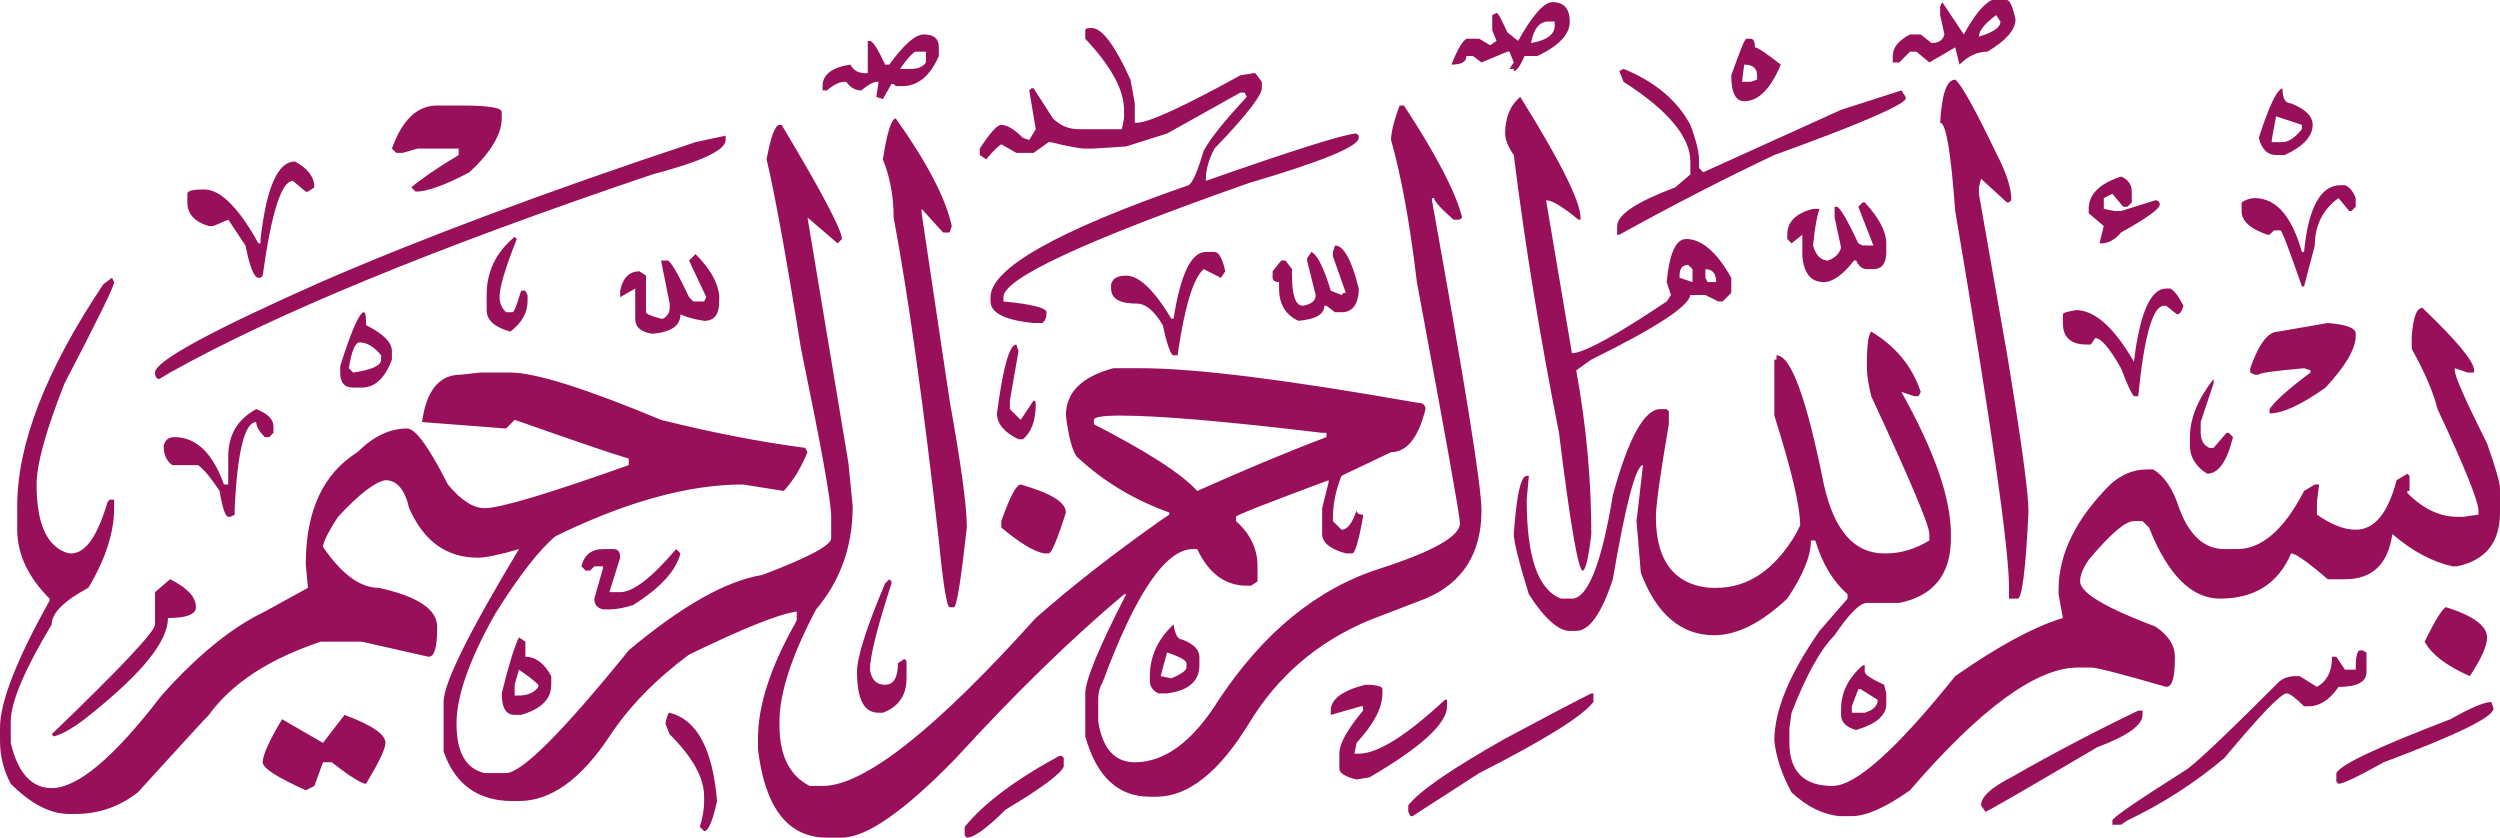 <?xml version="1.0" encoding="utf-8"?>
<!-- Generator: Adobe Illustrator 22.1.0, SVG Export Plug-In . SVG Version: 6.00 Build 0)  -->
<svg version="1.1" id="Layer_1" xmlns="http://www.w3.org/2000/svg" xmlns:xlink="http://www.w3.org/1999/xlink" x="0px" y="0px"
	 viewBox="0 0 464.4 155.6" style="enable-background:new 0 0 464.4 155.6;" xml:space="preserve">
<style type="text/css">
	.st0{fill:#980F5A;}
</style>
<path class="st0" d="M260,19.6h0.8c6.1,9.3,9.7,16.3,10.8,20.8l-0.4,0.4H270c-2.4-2.1-3.6-3.5-3.6-4H266v0.4
	c6.1,33.9,9.2,53.1,9.2,57.6c0,8-3.5,13.5-10.4,16.4l-10.4,4c-9.6,4-17.1,10.4-22.4,19.2c-5.6,9.1-11.3,13.6-17.2,13.6h-1.2
	c-5.9,0-9.9-3.7-12-11.2v-8c0-2.4,2.5-8.5,7.6-18.4h-0.4c-10.1,8.5-20.5,18.7-31.2,30.4c-9.6,9.9-16.7,14.8-21.2,14.8h-2.8
	c-7.2,0-11.5-5.5-12.8-16.4v-2c0-6.1,2.3-13.2,6.8-21.2l0.4-0.8v-1.6c-3.5,0.5-10.1,3.2-20,8c-6.1,4.5-11.1,9.6-14.8,15.2
	c-5.3,8-10.9,12-16.8,12h-1.2c-6.4,0-10.7-3.1-12.8-9.2v-9.2c0-3.5,4.7-12.9,14-28.4c-3.7,1.1-6.3,1.6-7.6,1.6
	c-5.9,0-10.1-3.1-12.8-9.2c-0.8-3.5-2.3-5.2-4.4-5.2c-1.9,0.3-4.8,2.5-8.8,6.8c-1.9,2.9-2.8,4.8-2.8,5.6c3.5,5.1,6.9,7.6,10.4,7.6
	c7.2,1.6,10.8,4,10.8,7.2v0.4c0,3.5-0.5,5.2-1.6,5.2l-12.4-2.8h-7.6c-9.6,3.2-16.5,7.7-20.8,13.6c-0.8,0.8-5.2,5.6-13.2,14.4
	c-3.5,2.7-7.3,4-11.6,4h-1.2c-3.5,0-7.1-1.9-10.8-5.6c-1.3-2.4-2-5.1-2-8v-2.4c0-4.8,3.1-12.7,9.2-23.6v-0.4c-4-4-6-8.3-6-12.8V94
	c0-11.5,5.3-25.2,16-41.2l1.6-1.2l0.4,0.8c0,0.8-3.1,7.1-9.2,18.8C8.5,80,6.8,86.3,6.8,90c0,7.5,2,11.7,6,12.8h0.4
	c2.7,0,4.9-3.2,6.8-9.6l0.4-0.4h0.8v1.6c0,4.5-1.6,9.5-4.8,14.8c-4.5,2.4-6.8,4.7-6.8,6.8C4.5,124.5,2,130.5,2,134v4
	c1.3,5.6,3.9,8.4,7.6,8.4c4.8,0,11.6-5.7,20.4-17.2c6.7-7.5,13.1-12.7,19.2-15.6l8-4.4l-0.4-4.4c0-9.9,3.2-16.8,9.6-20.8
	c2.9-2.9,6-4.4,9.2-4.4c1.6,0,4.1,3.5,7.6,10.4c2.4,2.9,4.7,4.4,6.8,4.4c2.9,0,11.9-2.7,26.8-8v-1.2c-4.3-1.3-10.9-3.6-20-6.8
	L95.6,78L94,79.6l-15.6-1.2c0.8-5.9,3.2-8.8,7.2-8.8l3.6-0.4h5.6c4.5,0,13.9,2.9,28,8.8c9.6,2.4,18.5,4.1,26.8,5.2L150,84
	c-1.1,2.7-2.5,5.1-4.4,7.2L138,90c-10.1,0-21.7,3.2-34.8,9.6c-2.9,2.4-6.7,7.2-11.2,14.4c-4.8,8.5-7.2,15.3-7.2,20.4
	c0,5.3,1.7,8.4,5.2,9.2h4c2.9,0,10.5-7.6,22.8-22.8c9.9-8.3,18.1-12.9,24.8-14c8.5-3.2,12.8-5.5,12.8-6.8v-4
	c0-2.9-1.9-13.3-5.6-31.2c-2.9-18.1-5.1-29.9-6.4-35.2c0.8-4.3,1.6-6.4,2.4-6.4h0.4c7.5,12.5,11.2,19.6,11.2,21.2l-0.8,0.8l-5.6-4.8
	l7.6,45.6l0.8,8c0,7.5-2.3,13.9-6.8,19.2c-4.5,8.5-6.8,15.5-6.8,20.8v0.8c0,5.6,1.9,9.3,5.6,11.2h2.4c7.7,0,20.9-10.4,39.6-31.2
	c6.7-5.9,14.5-12,23.6-18.4l1.2-0.8v-0.4c-6.7-2.4-12.4-5.9-17.2-10.4c-0.8-1.1-1.5-3.6-2-7.6c0-4.3,2.9-7.2,8.8-8.8h5.2
	c9.9,0,26.9,2.1,51.2,6.4c1.1,0,1.6,0.4,1.6,1.2c-1.3,5.3-3.5,8-6.4,8c-5.6,2.7-8.7,4.1-9.2,4.4c-1.1,2.7-1.6,5.3-1.6,8v0.4l1.6,1.6
	c1.1,0,2-1.2,2.8-3.6c0,0.5,0.4,0.8,1.2,0.8V96c-0.8,4.5-1.5,6.8-2,6.8H250c-2.9-0.8-4.4-2-4.4-3.6v-4.8l1.2-4.8v-0.4
	c-11.5,4.3-17.2,6.5-17.2,6.8v0.8c2.7,2.4,4,5.2,4,8.4v2.8l-1.2,0.8h-0.8c-4,0-7.1-2.3-9.2-6.8h-0.8c-5.1,0-10.7,8.3-16.8,24.8
	c-0.5,0.8-0.8,1.9-0.8,3.2v4c0.8,5.1,3.1,7.6,6.8,7.6c5.6,0,10.8-3.9,15.6-11.6c8.3-12.5,18.3-20.7,30-24.4c9.9-3.2,14.8-6,14.8-8.4
	c0-1.3-2.7-16.3-8-44.8c-1.3-10.9-2.9-19.7-4.8-26.4C258.4,24.7,258.9,22.5,260,19.6L260,19.6z M31.6,107.6c3.2,1.6,4.8,3.3,4.8,5.2
	c0,1.3-1.7,2-5.2,2c0,4.3-4.7,10.1-14,17.6c-2.9,2.4-5.3,3.9-7.2,4.4l-0.4-0.4c12.8-12.3,19.2-19.1,19.2-20.4v-6L31.6,107.6
	L31.6,107.6z M134.8,25.2V26c0,1.9-4.5,4-13.6,6.4C80.9,46,51.1,58.3,31.6,69.2l-2,1.2c-0.5,0-0.8-0.4-0.8-1.2
	c0-2.1,10.3-7.7,30.8-16.8c18.4-8,41.6-16.7,69.6-26L134.8,25.2L134.8,25.2z M47.6,76c2.1,0.8,3.2,1.9,3.2,3.2v1.2L50,81.2h-0.8
	c-1.1-1.1-1.6-2-1.6-2.8c-2.1,0-3.5,5.3-4,16v1.2L42.8,96h-0.4c-0.5,0-1.1-1.6-1.6-4.8c-1.6-2.4-2.9-4-4-4.8H32
	c-1.1-0.8-1.6-2-1.6-3.6c0.3-1.1,0.9-1.6,2-1.6c4,0,7.1,2.9,9.2,8.8h0.8v-5.2C42.4,80.8,44.1,77.9,47.6,76z M54.8,30
	c2.4,1.3,3.6,2.9,3.6,4.8l-1.2,0.8h-0.4l-2.4-2c-2.1,0-4,5.9-5.6,17.6l-0.4,0.4H48c-0.8,0-1.6-2-2.4-6l-3.2-4.8L39.6,42h-0.8
	c-2.7-0.8-4-2.3-4-4.4V36c0-0.5,0.9-0.8,2.8-0.8H38c2.9,0,6.3,3.3,10,10h0.4v-0.8C49.5,34.8,51.6,30,54.8,30z M64,132.8
	c5.1,1.9,7.6,3.6,7.6,5.2c0,1.1-1.2,3.6-3.6,7.6c-0.8,0-2.9-1.3-6.4-4H60l-1.6,4.4l-1.6,0.8c-5.3-2.4-8-4.1-8-5.2c0-1.3,1.2-4,3.6-8
	L60,138L64,132.8L64,132.8z M67.6,58c0.3,0,0.4,0.8,0.4,2.4c3.2,1.6,4.8,3.2,4.8,4.8v1.6c-1.3,3.5-3.2,5.2-5.6,5.2h-1.6
	c-1.6,0-2.4-0.9-2.4-2.8V68C65.3,61.3,66.8,58,67.6,58z M64.8,68.4l0.8,0.8c3.5-0.5,5.2-1.3,5.2-2.4V66c-1.3-1.6-2.7-2.4-4-2.4
	C66,63.6,65.3,65.2,64.8,68.4z M85.6,19.6c5.1,0,7.6,0.4,7.6,1.2V22c0,2.9-2,6.3-6,10c-4.5,2.4-7.9,3.6-10,3.6l-0.8-0.8
	c1.9-1.6,4.8-3.6,8.8-6v-1.2h-7.6l-2.8,0.8h-1.2l-0.8-0.8c1.9-5.3,4.7-8,8.4-8H85.6z M95.6,44l0.4,0.4c-2.1,5.3-3.2,8.9-3.2,10.8
	c0,1.1,0.4,2,1.2,2.8h1.2c0.3,0,0.8-1.3,1.6-4h0.8l0.4,0.8V56c0,2.1-1.1,4-3.2,5.6c-2.9-0.8-4.4-2.1-4.4-4v-2.8
	C90.4,50.5,92.1,46.9,95.6,44z M96.4,118.4l1.2,0.8v2.8c1.9,0,3.5,1.2,4.8,3.6v1.6c0,2.7-1.9,4.5-5.6,5.6h-1.2c-1.6,0-2.4-1.3-2.4-4
	C94.5,123.5,95.6,120,96.4,118.4L96.4,118.4z M96.4,124.4l-0.8,2.8v2h0.8c1.6,0,2.8-0.5,3.6-1.6v-0.4
	C99.2,126.4,98,125.5,96.4,124.4L96.4,124.4z M112,102h2c0.8,0,1.2,0.5,1.2,1.6l-2,6.4h2c2.4,0,5.9-2.7,10.4-8l0.8,0.8
	c-0.8,3.2-3.7,6.4-8.8,9.6c-1.6,0.5-3.1,0.8-4.4,0.8H112c-1.1-0.3-1.6-0.9-1.6-2l1.6-5.6v-0.4h-1.6l-0.8,0.8h-0.8l-0.8-0.8
	C108.5,103.1,109.9,102,112,102L112,102z M129.2,47.2c2.7,2.7,4.1,5.2,4.4,7.6V56c0,2.4-0.9,3.6-2.8,3.6c-1.9-0.3-3.3-0.7-4.4-1.2
	c0,2.1-1.7,3.3-5.2,3.6c-2.1-0.3-3.2-1.2-3.2-2.8v-5.6l-2.8,1.6V54c0.5-2.4,1.7-3.6,3.6-3.6l1.2,0.8V58c0,0.3,0.9,0.7,2.8,1.2h0.4
	c0.8-0.5,1.2-1.2,1.2-2v-0.8l-1.6-8h1.2c0.5,0,1.9,2.3,4,6.8l0.8,0.8h2l0.4-0.8l-3.2-6.8L129.2,47.2L129.2,47.2z M124.4,132.4
	c5.1,1.3,8,6.8,8.8,16.4c-0.8,3.7-1.6,5.6-2.4,5.6l-0.8-0.8c0.5-1.6,0.8-3.2,0.8-4.8V148c0-3.5-2.1-7.3-6.4-11.6l-0.8-2
	C123.9,133.1,124.1,132.4,124.4,132.4L124.4,132.4z M171.6,6.4c1.9,0,2.8,0.8,2.8,2.4v1.6c-1.6,3.7-3.9,5.6-6.8,5.6h-1.2l-0.4-0.4
	h-0.4l-1.6,2.8l-1.2-0.4l0.4-2.8h-0.4c-0.5,0-1.5,0.5-2.8,1.6c-1.1,0-2-0.5-2.8-1.6h-0.4c-0.8,0-1.9,0.5-3.2,1.6h-0.8V16
	c0-2.1,1.7-3.5,5.2-4c0.5,1.1,1.5,1.6,2.8,1.6h0.4v-6h0.4c0.5,0,1.5,1.5,2.8,4.4h0.8C167.9,8.3,170,6.4,171.6,6.4z M165.2,107.6
	l0.4,0.4v0.4c-2.7,8.3-4,13.6-4,16c0.3,1.9,1.2,2.8,2.8,2.8c1.6,0,2.4-1.3,2.4-4l1.2-0.8l0.4,0.4v3.2c0,3.2-1.5,5.3-4.4,6.4h-0.8
	c-2.7,0-4-2.5-4-7.6c0-2.7,1.7-8.1,5.2-16.4L165.2,107.6L165.2,107.6z M166.4,22c5.9,8.3,9.3,14.9,10.4,20l-0.4,1.2h-1.2l-4-4.4v0.8
	l5.2,34.8c2.1,11.7,3.2,19.6,3.2,23.6c-1.1,9.9-1.9,14.8-2.4,14.8h-0.8c-0.5,0-1.2-4.1-2-12.4c-2.9-25.6-5.7-45.6-8.4-60
	c0-4-0.7-7.6-2-10.8C164.8,24.5,165.6,22,166.4,22z M167.2,12.8h2c1.3,0,2.3-0.4,2.8-1.2v-2h-2C169.2,10.1,168.3,11.2,167.2,12.8z
	 M197.2,140.4l0.4,0.4v1.6c-0.5,1.3-4.1,4-10.8,8c-3.5,3.5-5.9,5.2-7.2,5.2l-0.4-0.4v-1.6c3.5-4.3,9.3-8.7,17.6-13.2H197.2z
	 M202.8,5.2c1.9,0,4.3,3.2,7.2,9.6l0.8,4.4v3.6h0.4c2.1,0,8.5-2.9,19.2-8.8l2.4-0.4h0.4l1.2,1.6v1.2c0,1.3-2.9,5.1-8.8,11.2
	c-1.1,2.1-1.6,4-1.6,5.6v0.4c16.8-5.9,26.1-8.8,28-8.8l0.4,0.4v0.4c0,1.6-6.8,4.4-20.4,8.4c-30.4,10.7-45.6,17.7-45.6,21.2V56
	c5.3,0.5,8,1.2,8,2c0,1.1-0.3,1.7-0.8,2H192c-5.3-0.5-8-1.9-8-4v-0.8c0-5.3,12.3-12.3,36.8-20.8c0.8-0.5,1.7-2.7,2.8-6.4
	c1.3-2.4,4-5.7,8-10l-0.4-0.8h-0.8l-13.6,7.6l-7.6,2.4l-6,0.4h-1.6c-1.1,0-3.2-0.4-6.4-1.2h-0.4l-2.8,2h-3.2l-2.8-1.6
	c-0.5,0.3-1.5,1.2-2.8,2.8l-1.2-0.8v-1.2c1.9-2.9,3.2-4.4,4-4.4c1.1,0,2.4,0.8,4,2.4l1.2,0.4l1.2-2l-1.2-7.2l0.4-0.4h0.4l3.6,5.6
	c1.3,1.3,2.9,2,4.8,2h8l0.4-2v-1.6c0-3.7-2.4-8.1-7.2-13.2V5.6C201.6,5.3,202,5.2,202.8,5.2L202.8,5.2z M188.8,64l0.4,1.2l-1.6,9.2
	V76l2,2l2.4-3.6c0.3,0,0.4,0.3,0.4,0.8c0,2.9-0.8,5.1-2.4,6.4h-0.8c-2.7-1.3-4-2.9-4-4.8C186.3,68.3,187.5,64,188.8,64L188.8,64z
	 M189.6,90c5.6,1.6,8.4,3.3,8.4,5.2c-1.6,5.1-2.7,7.6-3.2,7.6H194c-1.9-0.3-4.5-1.9-8-4.8v-1.2C187.6,92.3,188.8,90,189.6,90z
	 M203.2,78v0.8c9.9,5.1,16.3,9.2,19.2,12.4c8.3-3.7,16.3-7.1,24-10v-0.8h-0.8c-17.6-2.1-30.1-3.2-37.6-3.2
	C204.8,77.2,203.2,77.5,203.2,78z M224,46.8h1.6c0.8,0,1.5,1.2,2,3.6l-0.8,1.2l-3.2-1.6c-1.9,1.6-3.5,6.8-4.8,15.6V66H218
	c-0.5,0-1.2-1.9-2-5.6c-1.6-2.7-3.2-4-4.8-4c-3.2,0-4.8-0.9-4.8-2.8v-0.8c0.3-1.1,1.2-1.6,2.8-1.6c2.4,0,5.2,2.7,8.4,8h0.4
	C219.3,50.9,221.3,46.8,224,46.8L224,46.8z M218,116c0.3,1.9,0.8,2.8,1.6,2.8c2.1,0.8,3.2,1.9,3.2,3.2v1.6c0,2.9-2,4.7-6,5.2h-1.6
	c-1.1-0.5-1.6-1.3-1.6-2.4v-0.8C213.6,121.9,215.1,118.7,218,116L218,116z M216.8,121.2l-1.2,4.4l2,0.4c1.9-0.8,2.8-1.5,2.8-2v-0.8
	C220.4,122.7,219.2,122,216.8,121.2L216.8,121.2z M248,45.6c1.6,0,3.1,2.7,4.4,8v0.8c-0.3,2.4-1.3,3.6-3.2,3.6H248l-1.6-1.2H246
	c0,1.6-1.6,2.5-4.8,2.8c-2.4-1.1-3.6-3.1-3.6-6v-1.2c-0.8,0-1.2-0.3-1.2-0.8v-1.2l1.6-2h0.8L240,50v1.2c0,3.7,0.7,5.6,2,5.6
	c1.6-0.3,2.4-0.9,2.4-2l-1.6-6.4V48l0.8-1.2c1.1,0.5,2.3,2.9,3.6,7.2l2,0.8l0.4-0.4h0.4l-2.4-6.8v-0.8L248,45.6L248,45.6z
	 M253.6,127.2c2.1,0,3.2,0.3,3.2,0.8v0.8c0,2.7-1.6,5.7-4.8,9.2l-0.4,2h0.8c3.5,0,8.8-3.3,16-10h0.4v1.2c0,3.2-4.8,7.6-14.4,13.2
	l-2.4,0.4c-2.1-0.5-3.2-1.2-3.2-2V140c0-1.9,1.5-4.5,4.4-8v-0.8h-0.4l-5.6,1.6V132C247.2,129.9,249.3,128.3,253.6,127.2L253.6,127.2
	z M295.6,128.8h0.4v1.6c-2.1,2.7-9.2,7.1-21.2,13.2l-12.4,8H262l-0.4-0.8v-1.2c2.1-2.7,8.1-6.8,18-12.4
	C287.1,133.2,292.4,130.4,295.6,128.8L295.6,128.8z M288.4,0.4c2.1,0,3.2,1.2,3.2,3.6s-2,4.5-6,6.4h-2.4c-0.8,1.9-1.5,2.8-2,2.8
	v-0.4h-0.8l0.8-1.2l-0.8-2H280l-4.8,2l-1.6-1.2h-1.2c0,1.1-0.9,1.6-2.8,1.6c1.1-2.7,2-4.3,2.8-4.8h2.4l2,1.2l1.2-0.8l-0.8-2V2.8
	l0.8-0.4c0.3,0,0.9,1.2,2,3.6l2,1.6C284.7,2.8,286.8,0.4,288.4,0.4L288.4,0.4z M282.4,18c7.5,12,11.2,19.5,11.2,22.4v0.4h-0.4
	c-2.9-2.4-4.9-3.6-6-3.6l4.8,28.4h0.4c2.7-0.5,8.4-3.7,17.2-9.6l0.8-1.2l-0.8-2.4c0.5-5.3,1.7-8,3.6-8c2.9,0,5.7,2.4,8.4,7.2v2.8
	L320,56h-0.8l-2.4-1.2H314c-0.3,2.1-6.4,6.1-18.4,12l-2.8,2c1.9,10.4,2.8,20.5,2.8,30.4c-0.5,4.5-1.1,6.8-1.6,6.8
	c-0.8,0-2.3-8.5-4.4-25.6c-3.5-17.6-6.3-34.8-8.4-51.6c-1.1-1.6-1.6-2.9-1.6-4C279.6,21.9,280.5,19.6,282.4,18L282.4,18z M450,57.2
	c6.4,6.1,9.6,10,9.6,11.6v0.4h-1.2l-2.4-0.8v0.4c0,1.1,2,5.6,6,13.6c1.6,4.5,2.4,7.3,2.4,8.4v4.4c0,5.6-2.7,8.9-8,10h-0.8
	c-3.7-0.8-7.5-2.8-11.2-6c-0.8,5.6-3.7,8.4-8.8,8.4h-3.2c-3.7-3.2-6-4.8-6.8-4.8c-2.4,5.6-6.8,8.4-13.2,8.4
	c-5.3,0-9.7-4.4-13.2-13.2l-1.2-1.2h-1.6c-1.6,0-4.4,2.4-8.4,7.2c-1.1,1.6-1.6,2.9-1.6,4c0,2.1,4.7,4.9,14,8.4
	c2.4,1.6,3.6,3.5,3.6,5.6v0.4c0,3.5-0.5,5.2-1.6,5.2c-8.3-2.4-12.9-3.6-14-3.6H386c-7.7,0-18.1,7.6-31.2,22.8
	c-4.5,3.2-8.1,4.8-10.8,4.8h-2.4c-2.9-0.3-5.9-1.7-8.8-4.4c-1.9-3.5-2.9-6.7-3.2-9.6c0-5.6,2.8-12.4,8.4-20.4l5.2-6v-0.8
	c-2.7-2.4-4.7-5.7-6-10h-0.8c0,2.9-1.5,6.5-4.4,10.8c-4.8,4.5-9.3,6.8-13.6,6.8c-6.1,0-10.7-3.9-13.6-11.6l-0.8-9.6l1.2-10.4
	c-1.3,0-3.2,7.1-5.6,21.2c-2.1,6.4-4.4,9.6-6.8,9.6h-1.2c-2.1,0-4.7-2.3-7.6-6.8c-1.9-6.1-2.8-9.9-2.8-11.2
	c0.5-7.2,1.3-10.8,2.4-10.8h0.4l-0.4,4.4c0,10.7,2.1,16.8,6.4,18.4h2c2.9,0,5.5-6.4,7.6-19.2c2.9-10.7,5.9-16,8.8-16h1.2l0.4,0.4
	v2.4c-1.6,9.3-2.4,15.1-2.4,17.2c0,6.1,1.9,10.1,5.6,12c1.6,0.8,3.3,1.2,5.2,1.2h0.4c5.9,0,10.8-3.3,14.8-10l0.8-1.6
	c0-3.5-1.6-10.3-4.8-20.4V66.8h0.4V66c2.7,0,5.6,8,8.8,24c1.9,8.5,5.6,12.8,11.2,12.8h0.4c2.7,0,5.3-0.8,8-2.4v-1.2
	c0-1.6-3.6-10.1-10.8-25.6c-0.5-2.1-0.8-3.9-0.8-5.2v-1.2c0-3.2,0.3-5.1,0.8-5.6c4.5,2.7,7.6,6.4,9.2,11.2l-0.4,0.8h-0.8l-2.4-0.8
	c6.1,10.9,9.2,19.7,9.2,26.4v0.8c0,6.7-3.2,10.7-9.6,12h-6c-1.3,0-3.3,2-6,6c-2.7,2.7-5.3,7.5-8,14.4l-0.4,2.8v2.8c0,5.3,2.7,8,8,8
	c4.3,0,11.9-6.8,22.8-20.4c8-5.6,14.7-9.2,20-10.8l-0.8-4.4v-0.8c0-6.7,3.2-13.2,9.6-19.6c2.1-1.9,4.4-2.8,6.8-2.8h1.2
	c2.1,1.3,3.7,3.7,4.8,7.2c1.9,5.1,4.7,7.6,8.4,7.6h2.4c4.5,0,8.7-3.6,12.4-10.8l2-1.2h0.8l-0.4,3.2v2.4c2.7,1.9,5.1,2.8,7.2,2.8
	c3.5,0,6-3.1,7.6-9.2l2-1.2l0.4,0.4v2.8h-0.4v0.4c2.9,2.9,6,4.4,9.2,4.4h1.2l2.8-0.4v-0.8c0-1.6-2.5-7.9-7.6-18.8
	c-0.8-3.2-2.4-6.9-4.8-11.2v-2.4C448.3,58.9,448.9,57.2,450,57.2L450,57.2z M284.4,8c2.9-0.5,4.4-1.6,4.4-3.2V4h-1.2
	C286,4,284.9,5.3,284.4,8L284.4,8z M301.6,12.8c5.9,2.4,10,5.9,12.4,10.4c1.1,2.9,1.6,5.1,1.6,6.4v1.6l0.8,0.8L342,20.4l11.2-3.6
	L354,18v0.4c-0.8,1.3-8.9,4.8-24.4,10.4c-8.5,4-18.1,8.9-28.8,14.8h-0.4V42c0-2.1,3.6-4.5,10.8-7.2l2.8-2.4V30
	c0-4.5-4.1-9.5-12.4-14.8l-0.8-2C300.8,13.2,301.6,12.8,301.6,12.8z M312,51.2v0.4l2.4,0.8V50l-0.8-0.8
	C312.5,49.2,312,49.9,312,51.2L312,51.2z M316.8,50v1.6l0.4,0.8h1.6C318.8,50.8,318.1,50,316.8,50z M324.4,7.2h0.8
	c0.5,0,0.8,0.5,0.8,1.6c0.5,0,2.1,1.1,4.8,3.2c-1.9,4.5-4.1,6.8-6.8,6.8c-1.6,0-2.4-1.6-2.4-4.8C323.2,9.5,324.1,7.2,324.4,7.2
	L324.4,7.2z M324,12l-0.4,3.2h1.6l1.2-0.4V14C326.4,12.7,325.6,12,324,12L324,12z M346,37.6h0.4c2.7,2.9,4,5.5,4,7.6v1.6
	c0,2.1-0.8,3.2-2.4,3.2h-1.2c-0.8,0-1.5-0.5-2-1.6h-0.4c-2.1,2.7-4,4-5.6,4c-2.4,0-3.7-1.6-4-4.8v-4l-2,1.6l-0.8-0.8v-0.8
	c0-2.4,1.6-4,4.8-4.8h1.2c-0.5,1.3-0.9,3.6-1.2,6.8c0.5,1.9,1.5,2.8,2.8,2.8c1.3-0.5,2.1-1.3,2.4-2.4l-1.2-5.6v-2h0.4
	c0.5,0,1.9,2.3,4,6.8l0.8,0.4h2l-2.8-7.2L346,37.6L346,37.6z M346,123.6h0.4v1.2c0,0.5,1.2,1.3,3.6,2.4l0.4,1.6v2
	c0,2.1-1.9,3.7-5.6,4.8c-1.9-0.5-2.8-1.5-2.8-2.8v-1.2C342,128.7,343.3,126,346,123.6L346,123.6z M345.2,128l-1.2,3.2v1.2h2.4
	c1.6-0.5,2.4-1.3,2.4-2.4l-3.2-2H345.2L345.2,128z M360.8,0.4l4,6c1.9-3.5,3.6-5.6,5.2-6.4h2.8c0.5,0,1.1,1.2,1.6,3.6
	c0,1.9-1.7,3.9-5.2,6c-1.9,0-3.6,0.8-5.2,2.4l-0.8-3.2l-4.8,2.8l-2.4-2h-1.2l-2,2h-1.2v-1.2c0-1.6,1.1-2.9,3.2-4h2l2,1.6
	c1.3,0,2.1-0.5,2.4-1.6l-0.8-3.6V1.2L360.8,0.4L360.8,0.4z M363.2,14.8c1.1,0.8,3.6,5.3,7.6,13.6c1.9,3.7,2.8,6.5,2.8,8.4v0.4
	l-0.4,0.4h-0.4l-4.8-4.4l-0.4,1.6V36l5.2,29.6c2.7,16.3,4,26,4,29.2v0.4c-0.5,10.7-1.2,16-2,16h-1.6v-2c0-7.2-3.3-30.5-10-70
	c-0.8-10.9-1.7-16.4-2.8-16.4C360.7,17.5,361.6,14.8,363.2,14.8L363.2,14.8z M370.8,2.8c-2.1,1.6-3.2,2.9-3.2,4c2.7-0.8,4-1.7,4-2.8
	C371.6,4,370.8,2.8,370.8,2.8z M397.2,132h0.8v0.8c0,1.9-2.8,3.9-8.4,6c-13.6,8-20.5,12-20.8,12l-0.8-1.2c0-1.6,1.9-3.3,5.6-5.2
	C381.1,140.1,388.9,136,397.2,132L397.2,132z M402.4,53.6h0.8c0.8,0.5,1.6,1.6,2.4,3.2c-0.3,1.1-0.7,1.6-1.2,1.6l-2-1.6H402
	c-2.1,0-3.7,5.6-4.8,16.8h-0.8c-0.5-0.5-1.3-2.3-2.4-5.2c-2.1-3.7-3.7-5.6-4.8-5.6l-0.8,1.2h-0.8c-2.9,0-4.4-1.3-4.4-4v-1.6
	c0-0.3,0.8-0.5,2.4-0.8c3.5,0,7.1,3.2,10.8,9.6C397.5,58.1,399.5,53.6,402.4,53.6L402.4,53.6z M394,32.8c1.3,0.5,2,1.5,2,2.8v2
	l-0.8,0.8h-0.8l-2-2.4l-1.6,0.8v2l2,0.4h1.2l6.4-2c0.5,0,0.8,0.3,0.8,0.8c0,0.8-2.4,2.5-7.2,5.2c-1.1,1.3-2.3,2-3.6,2H390l0.8-3.2
	l-2.8-2.4v-0.8C388,36.1,390,34.1,394,32.8L394,32.8z M438.4,120.8h0.4l0.8,0.4v3.6c0,1.9-1.7,2.8-5.2,2.8c-1.6,2.4-3.5,3.6-5.6,3.6
	H428c-1.6-1.6-2.7-2.4-3.2-2.4c-1.1,0-4.9,4-11.6,12c-5.3,4.5-11.3,8.4-18,11.6l-1.2,0.8h-1.6v-0.8c0-0.5,4.7-3.7,14-9.6
	c2.7-2.1,8.3-7.5,16.8-16c0.8-0.8,1.9-1.2,3.2-1.2h0.8l3.2,2c1.9-1.1,2.8-2.9,2.8-5.6h0.8l1.6,2.4h2V124
	C437.6,121.9,437.9,120.8,438.4,120.8L438.4,120.8z M411.2,70.4v0.8l-2.4,7.2v2c0,1.3,0.5,2.3,1.6,2.8h0.8l2.4-2.8h0.4l0.8,0.8
	c-1.1,4.5-2.7,6.8-4.8,6.8c-2.1-1.3-3.2-3.1-3.2-5.2v-1.6C406.8,77.7,408.3,74.1,411.2,70.4L411.2,70.4z M434.8,34.4h0.8
	c0.8,0.3,1.5,1.1,2,2.4v1.6l-0.8,0.8h-0.4l-2-2.4c-2.9,2.1-4.4,5.1-4.4,8.8l-2,7.6h-0.4c-2.4-6.9-3.7-10.4-4-10.4h-1.2l-0.8,0.8
	h-0.4c-3.2-1.1-4.8-2.5-4.8-4.4v-1.6c0.8-0.5,1.6-0.8,2.4-0.8c4,0,6.9,3.3,8.8,10h0.4C428.8,38.5,431.1,34.4,434.8,34.4L434.8,34.4z
	 M432.4,60c3.5,0.3,5.2,0.9,5.2,2v0.4c0,2.4-1.9,5.6-5.6,9.6c-4.5,3.2-8,4.8-10.4,4.8V76c0.8-1.3,3.3-3.6,7.6-6.8v-0.4l-1.2-0.4
	c-5.6,0.5-8.4,0.9-8.4,1.2h-0.8l-0.8-0.4v-0.8c1.6-4.5,3.3-6.8,5.2-6.8L432.4,60L432.4,60z M424,16.4c0,1.9,0.5,2.8,1.6,2.8
	c2.7,1.1,4,2.4,4,4c0,2.1-1.7,4-5.2,5.6h-1.6c-1.6,0-2.7-1.1-3.2-3.2C421.5,19.7,422.9,16.7,424,16.4L424,16.4z M422.8,21.6L422,26
	v0.4h2c1.1,0,2.3-0.8,3.6-2.4v-0.8L422.8,21.6L422.8,21.6z M462.8,130.4l0.4,1.2c0,1.6-6.8,4.9-20.4,10c-4.8,2.7-7.6,4-8.4,4
	l-0.4-0.4v-1.6c0.8-1.6,7.9-4.9,21.2-10C458.9,131.5,461.5,130.4,462.8,130.4L462.8,130.4z M454.4,112.8c5.1,1.6,7.6,3.5,7.6,5.6
	c0,1.6-1.1,4-3.2,7.2c-4.3-1.9-7.1-4-8.4-6.4C452.5,114.9,453.9,112.8,454.4,112.8L454.4,112.8z"/>
</svg>
